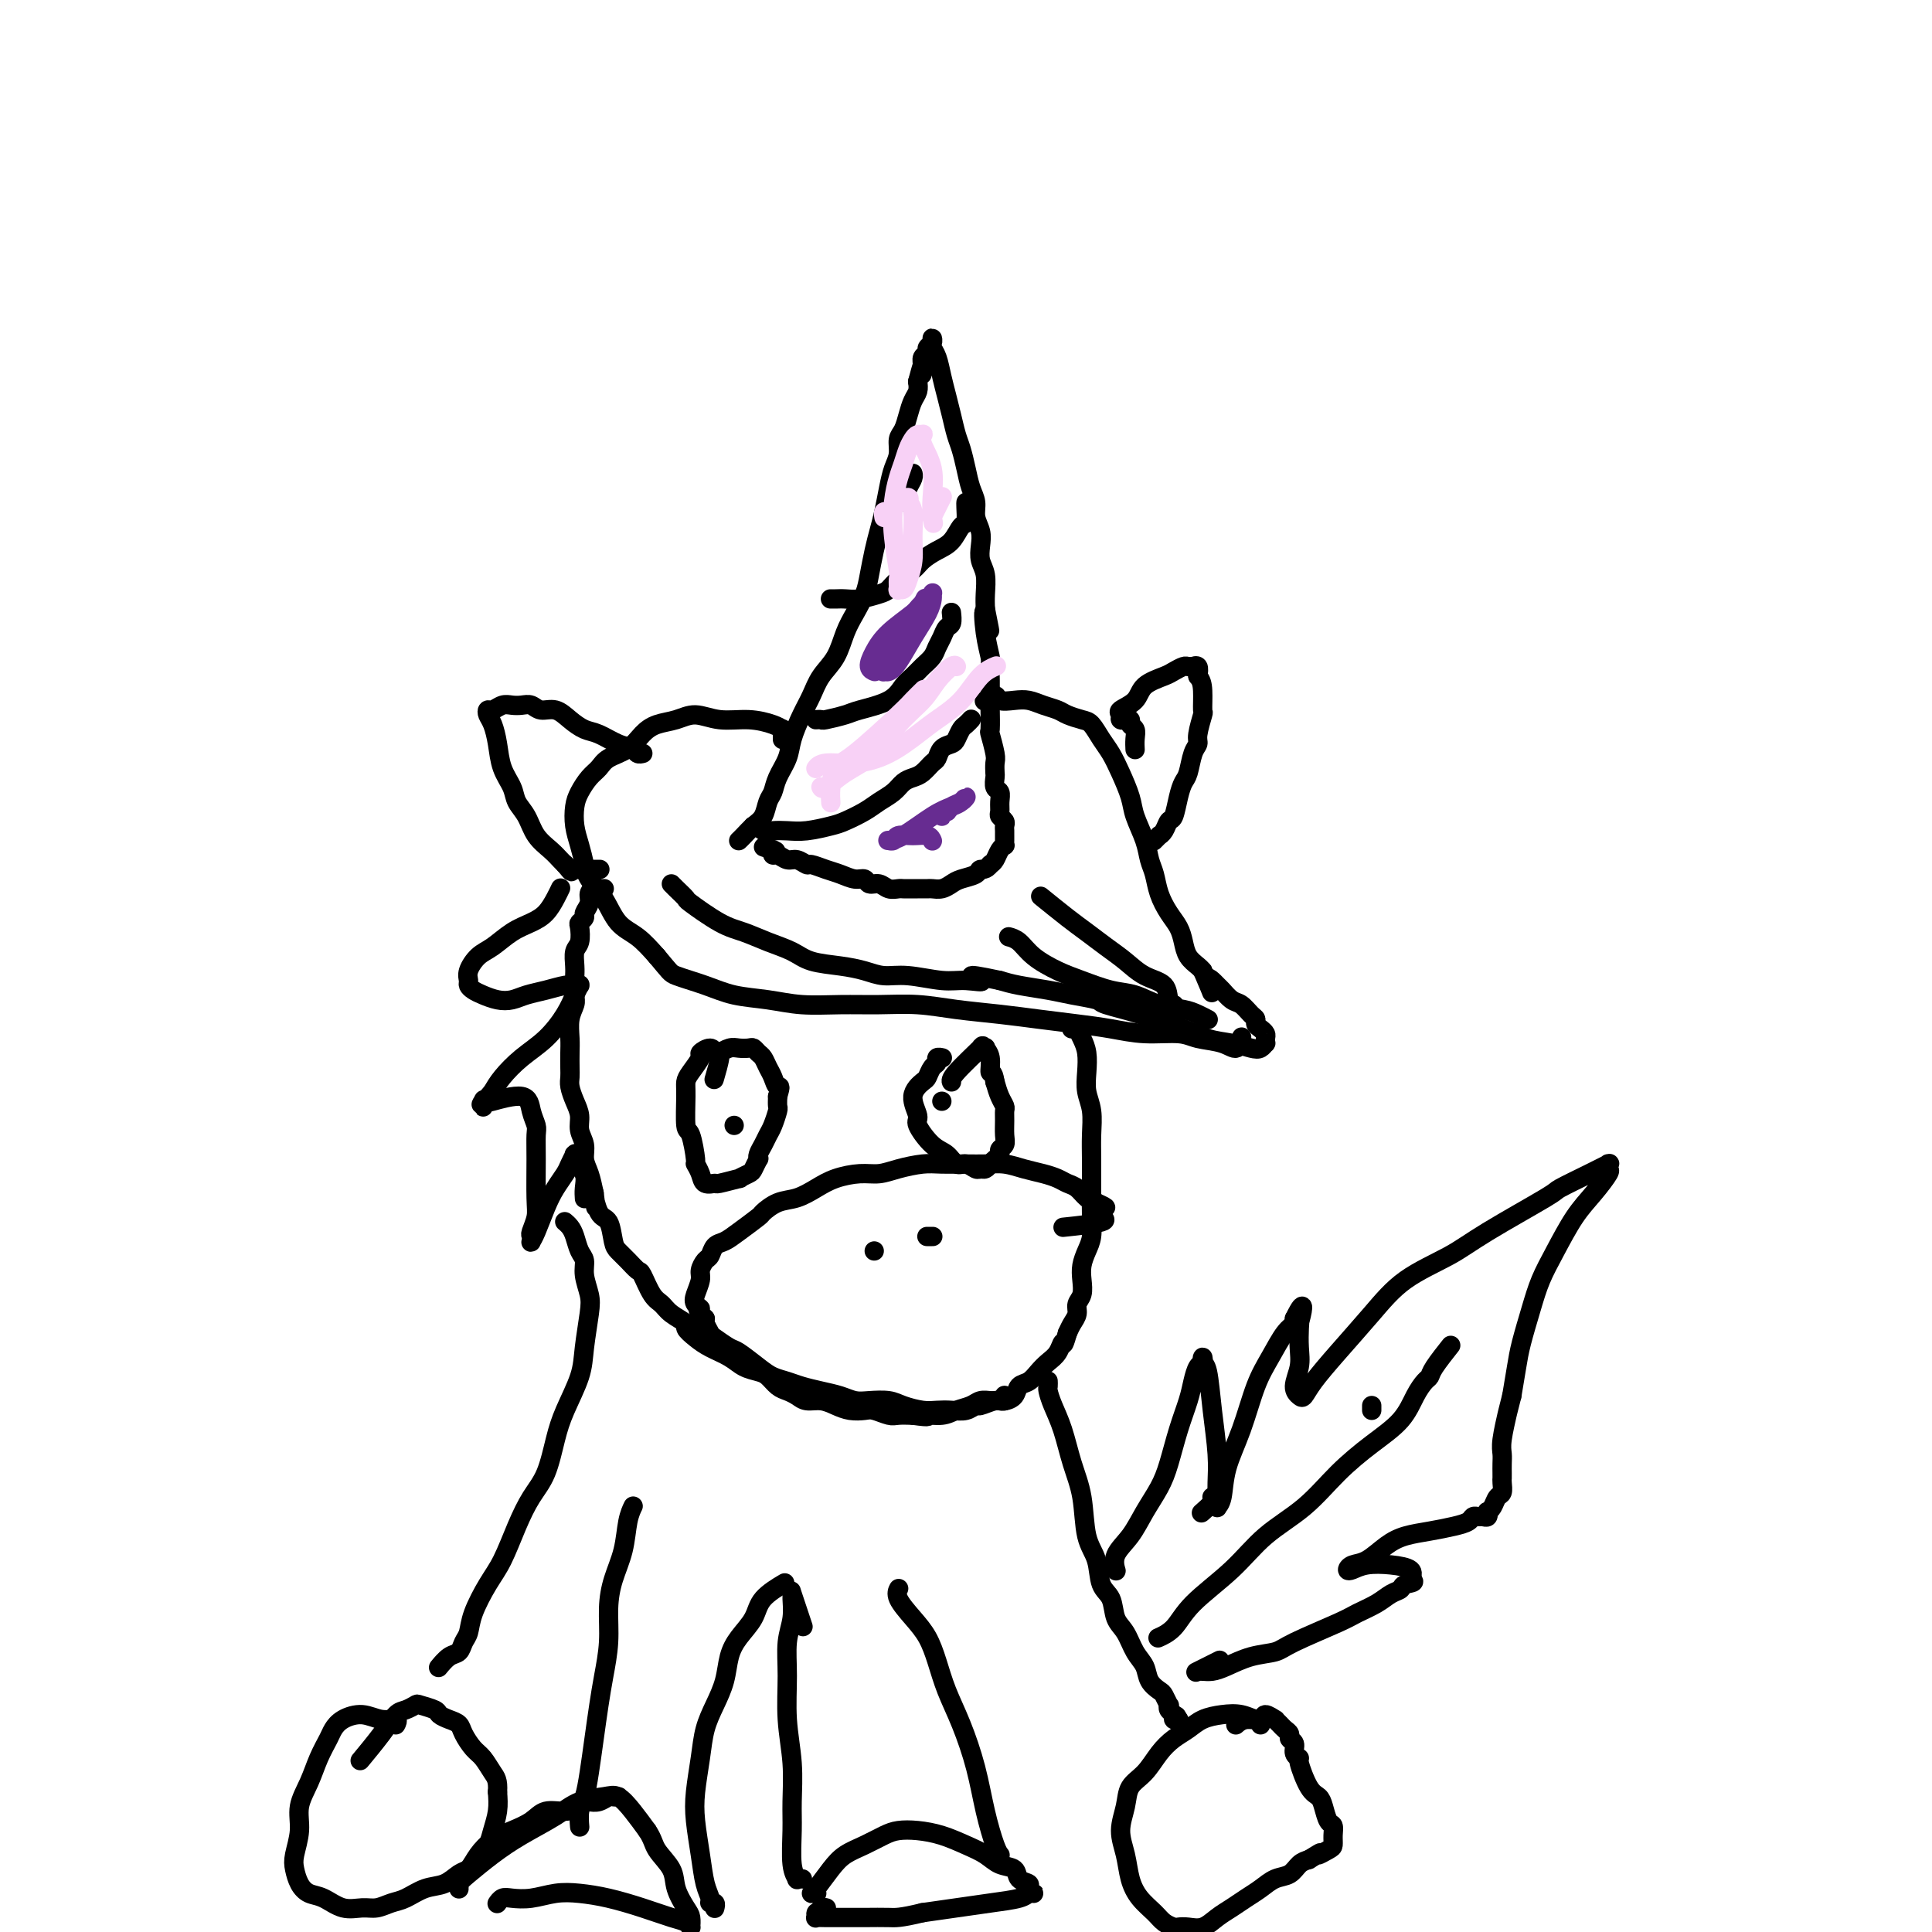 <svg viewBox='0 0 400 400' version='1.1' xmlns='http://www.w3.org/2000/svg' xmlns:xlink='http://www.w3.org/1999/xlink'><g fill='none' stroke='rgb(0,0,0)' stroke-width='4' stroke-linecap='round' stroke-linejoin='round'><path d='M153,174c0.018,-0.017 0.036,-0.034 0,0c-0.036,0.034 -0.126,0.118 0,0c0.126,-0.118 0.468,-0.440 1,-1c0.532,-0.560 1.255,-1.359 2,-2c0.745,-0.641 1.513,-1.122 2,-2c0.487,-0.878 0.693,-2.151 1,-3c0.307,-0.849 0.715,-1.273 1,-2c0.285,-0.727 0.447,-1.758 1,-3c0.553,-1.242 1.498,-2.695 2,-4c0.502,-1.305 0.561,-2.462 1,-4c0.439,-1.538 1.258,-3.457 2,-5c0.742,-1.543 1.406,-2.709 2,-4c0.594,-1.291 1.119,-2.708 2,-4c0.881,-1.292 2.120,-2.458 3,-4c0.880,-1.542 1.402,-3.458 2,-5c0.598,-1.542 1.274,-2.709 2,-4c0.726,-1.291 1.504,-2.707 2,-4c0.496,-1.293 0.710,-2.463 1,-4c0.290,-1.537 0.655,-3.440 1,-5c0.345,-1.560 0.671,-2.777 1,-4c0.329,-1.223 0.662,-2.453 1,-4c0.338,-1.547 0.682,-3.411 1,-5c0.318,-1.589 0.610,-2.904 1,-4c0.390,-1.096 0.878,-1.974 1,-3c0.122,-1.026 -0.121,-2.200 0,-3c0.121,-0.800 0.607,-1.225 1,-2c0.393,-0.775 0.693,-1.898 1,-3c0.307,-1.102 0.621,-2.181 1,-3c0.379,-0.819 0.823,-1.377 1,-2c0.177,-0.623 0.089,-1.312 0,-2'/><path d='M190,79c1.924,-7.228 1.232,-3.299 1,-2c-0.232,1.299 -0.006,-0.033 0,-1c0.006,-0.967 -0.209,-1.570 0,-2c0.209,-0.430 0.841,-0.686 1,-1c0.159,-0.314 -0.154,-0.684 0,-1c0.154,-0.316 0.776,-0.578 1,-1c0.224,-0.422 0.049,-1.005 0,-1c-0.049,0.005 0.028,0.598 0,1c-0.028,0.402 -0.162,0.613 0,1c0.162,0.387 0.621,0.950 1,2c0.379,1.050 0.679,2.587 1,4c0.321,1.413 0.663,2.702 1,4c0.337,1.298 0.667,2.605 1,4c0.333,1.395 0.668,2.876 1,4c0.332,1.124 0.662,1.890 1,3c0.338,1.110 0.683,2.566 1,4c0.317,1.434 0.607,2.848 1,4c0.393,1.152 0.889,2.041 1,3c0.111,0.959 -0.163,1.988 0,3c0.163,1.012 0.762,2.007 1,3c0.238,0.993 0.116,1.984 0,3c-0.116,1.016 -0.227,2.056 0,3c0.227,0.944 0.792,1.793 1,3c0.208,1.207 0.059,2.774 0,4c-0.059,1.226 -0.030,2.113 0,3'/><path d='M204,126c1.718,8.723 0.513,2.531 0,1c-0.513,-1.531 -0.334,1.600 0,4c0.334,2.400 0.821,4.070 1,5c0.179,0.930 0.048,1.121 0,2c-0.048,0.879 -0.013,2.447 0,3c0.013,0.553 0.002,0.092 0,1c-0.002,0.908 0.003,3.185 0,4c-0.003,0.815 -0.015,0.168 0,1c0.015,0.832 0.056,3.144 0,4c-0.056,0.856 -0.211,0.256 0,1c0.211,0.744 0.788,2.833 1,4c0.212,1.167 0.061,1.411 0,2c-0.061,0.589 -0.030,1.523 0,2c0.030,0.477 0.061,0.499 0,1c-0.061,0.501 -0.214,1.482 0,2c0.214,0.518 0.793,0.573 1,1c0.207,0.427 0.041,1.228 0,2c-0.041,0.772 0.041,1.516 0,2c-0.041,0.484 -0.207,0.707 0,1c0.207,0.293 0.788,0.656 1,1c0.212,0.344 0.057,0.671 0,1c-0.057,0.329 -0.014,0.662 0,1c0.014,0.338 0.001,0.681 0,1c-0.001,0.319 0.011,0.614 0,1c-0.011,0.386 -0.044,0.863 0,1c0.044,0.137 0.167,-0.066 0,0c-0.167,0.066 -0.622,0.402 -1,1c-0.378,0.598 -0.679,1.456 -1,2c-0.321,0.544 -0.660,0.772 -1,1'/><path d='M205,179c-0.898,1.262 -1.644,0.916 -2,1c-0.356,0.084 -0.323,0.597 -1,1c-0.677,0.403 -2.064,0.696 -3,1c-0.936,0.304 -1.419,0.617 -2,1c-0.581,0.383 -1.258,0.835 -2,1c-0.742,0.165 -1.547,0.044 -2,0c-0.453,-0.044 -0.554,-0.012 -1,0c-0.446,0.012 -1.236,0.004 -2,0c-0.764,-0.004 -1.503,-0.005 -2,0c-0.497,0.005 -0.753,0.017 -1,0c-0.247,-0.017 -0.485,-0.061 -1,0c-0.515,0.061 -1.306,0.227 -2,0c-0.694,-0.227 -1.291,-0.849 -2,-1c-0.709,-0.151 -1.529,0.167 -2,0c-0.471,-0.167 -0.592,-0.819 -1,-1c-0.408,-0.181 -1.103,0.110 -2,0c-0.897,-0.110 -1.998,-0.622 -3,-1c-1.002,-0.378 -1.906,-0.622 -3,-1c-1.094,-0.378 -2.377,-0.890 -3,-1c-0.623,-0.110 -0.588,0.182 -1,0c-0.412,-0.182 -1.273,-0.837 -2,-1c-0.727,-0.163 -1.319,0.167 -2,0c-0.681,-0.167 -1.450,-0.829 -2,-1c-0.550,-0.171 -0.879,0.150 -1,0c-0.121,-0.150 -0.033,-0.771 0,-1c0.033,-0.229 0.009,-0.065 0,0c-0.009,0.065 -0.005,0.033 0,0'/><path d='M160,176c-3.733,-1.244 -1.067,-0.356 0,0c1.067,0.356 0.533,0.178 0,0'/><path d='M156,171c-0.094,0.030 -0.189,0.060 0,0c0.189,-0.060 0.660,-0.211 1,0c0.340,0.211 0.549,0.786 1,1c0.451,0.214 1.144,0.069 2,0c0.856,-0.069 1.874,-0.063 3,0c1.126,0.063 2.359,0.183 4,0c1.641,-0.183 3.689,-0.668 5,-1c1.311,-0.332 1.884,-0.512 3,-1c1.116,-0.488 2.774,-1.283 4,-2c1.226,-0.717 2.019,-1.357 3,-2c0.981,-0.643 2.150,-1.290 3,-2c0.850,-0.710 1.380,-1.485 2,-2c0.620,-0.515 1.331,-0.772 2,-1c0.669,-0.228 1.296,-0.429 2,-1c0.704,-0.571 1.484,-1.514 2,-2c0.516,-0.486 0.768,-0.515 1,-1c0.232,-0.485 0.443,-1.425 1,-2c0.557,-0.575 1.459,-0.785 2,-1c0.541,-0.215 0.719,-0.436 1,-1c0.281,-0.564 0.664,-1.472 1,-2c0.336,-0.528 0.626,-0.678 1,-1c0.374,-0.322 0.831,-0.818 1,-1c0.169,-0.182 0.048,-0.052 0,0c-0.048,0.052 -0.024,0.026 0,0'/><path d='M169,149c0.002,-0.000 0.004,-0.000 0,0c-0.004,0.000 -0.015,0.001 0,0c0.015,-0.001 0.056,-0.003 0,0c-0.056,0.003 -0.209,0.013 0,0c0.209,-0.013 0.780,-0.047 1,0c0.220,0.047 0.089,0.175 1,0c0.911,-0.175 2.863,-0.651 4,-1c1.137,-0.349 1.459,-0.569 3,-1c1.541,-0.431 4.300,-1.074 6,-2c1.700,-0.926 2.339,-2.135 3,-3c0.661,-0.865 1.343,-1.386 2,-2c0.657,-0.614 1.289,-1.320 2,-2c0.711,-0.680 1.501,-1.333 2,-2c0.499,-0.667 0.708,-1.349 1,-2c0.292,-0.651 0.667,-1.271 1,-2c0.333,-0.729 0.625,-1.567 1,-2c0.375,-0.433 0.832,-0.463 1,-1c0.168,-0.537 0.048,-1.582 0,-2c-0.048,-0.418 -0.024,-0.209 0,0'/><path d='M172,124c0.019,0.000 0.037,0.001 0,0c-0.037,-0.001 -0.130,-0.003 0,0c0.130,0.003 0.482,0.013 1,0c0.518,-0.013 1.201,-0.048 2,0c0.799,0.048 1.712,0.179 3,0c1.288,-0.179 2.949,-0.667 4,-1c1.051,-0.333 1.492,-0.512 2,-1c0.508,-0.488 1.084,-1.284 2,-2c0.916,-0.716 2.171,-1.352 3,-2c0.829,-0.648 1.231,-1.309 2,-2c0.769,-0.691 1.905,-1.411 3,-2c1.095,-0.589 2.150,-1.048 3,-2c0.850,-0.952 1.496,-2.399 2,-3c0.504,-0.601 0.867,-0.357 1,-1c0.133,-0.643 0.036,-2.173 0,-3c-0.036,-0.827 -0.010,-0.951 0,-1c0.010,-0.049 0.005,-0.025 0,0'/><path d='M188,104c-0.020,0.114 -0.041,0.228 0,0c0.041,-0.228 0.143,-0.799 0,-1c-0.143,-0.201 -0.532,-0.032 -1,0c-0.468,0.032 -1.015,-0.072 -1,0c0.015,0.072 0.592,0.320 1,0c0.408,-0.320 0.645,-1.210 1,-2c0.355,-0.790 0.826,-1.482 1,-2c0.174,-0.518 0.050,-0.862 0,-1c-0.050,-0.138 -0.025,-0.069 0,0'/><path d='M162,153c0.000,0.008 0.000,0.016 0,0c-0.000,-0.016 -0.000,-0.056 0,0c0.000,0.056 0.000,0.207 0,0c-0.000,-0.207 -0.000,-0.774 0,-1c0.000,-0.226 0.001,-0.112 0,0c-0.001,0.112 -0.004,0.224 0,0c0.004,-0.224 0.015,-0.782 0,-1c-0.015,-0.218 -0.057,-0.096 0,0c0.057,0.096 0.214,0.165 0,0c-0.214,-0.165 -0.797,-0.563 -2,-1c-1.203,-0.437 -3.025,-0.913 -5,-1c-1.975,-0.087 -4.104,0.216 -6,0c-1.896,-0.216 -3.559,-0.952 -5,-1c-1.441,-0.048 -2.659,0.592 -4,1c-1.341,0.408 -2.807,0.585 -4,1c-1.193,0.415 -2.115,1.069 -3,2c-0.885,0.931 -1.732,2.139 -3,3c-1.268,0.861 -2.956,1.373 -4,2c-1.044,0.627 -1.443,1.367 -2,2c-0.557,0.633 -1.271,1.158 -2,2c-0.729,0.842 -1.474,2.000 -2,3c-0.526,1.000 -0.833,1.842 -1,3c-0.167,1.158 -0.193,2.633 0,4c0.193,1.367 0.606,2.628 1,4c0.394,1.372 0.769,2.855 1,4c0.231,1.145 0.319,1.950 1,3c0.681,1.050 1.956,2.343 3,4c1.044,1.657 1.858,3.677 3,5c1.142,1.323 2.612,1.949 4,3c1.388,1.051 2.694,2.525 4,4'/><path d='M136,198c2.781,3.289 2.733,3.512 4,4c1.267,0.488 3.848,1.241 6,2c2.152,0.759 3.875,1.524 6,2c2.125,0.476 4.653,0.663 7,1c2.347,0.337 4.515,0.825 7,1c2.485,0.175 5.289,0.036 8,0c2.711,-0.036 5.331,0.032 8,0c2.669,-0.032 5.387,-0.163 8,0c2.613,0.163 5.120,0.621 8,1c2.880,0.379 6.133,0.680 9,1c2.867,0.320 5.348,0.659 8,1c2.652,0.341 5.474,0.683 8,1c2.526,0.317 4.756,0.609 7,1c2.244,0.391 4.503,0.881 7,1c2.497,0.119 5.233,-0.133 7,0c1.767,0.133 2.565,0.652 4,1c1.435,0.348 3.508,0.526 5,1c1.492,0.474 2.402,1.243 3,1c0.598,-0.243 0.885,-1.498 1,-2c0.115,-0.502 0.057,-0.251 0,0'/><path d='M204,145c0.058,-0.038 0.115,-0.077 0,0c-0.115,0.077 -0.404,0.268 0,0c0.404,-0.268 1.500,-0.997 2,-1c0.500,-0.003 0.403,0.720 1,1c0.597,0.280 1.888,0.116 3,0c1.112,-0.116 2.045,-0.185 3,0c0.955,0.185 1.932,0.625 3,1c1.068,0.375 2.225,0.684 3,1c0.775,0.316 1.166,0.639 2,1c0.834,0.361 2.110,0.759 3,1c0.890,0.241 1.394,0.326 2,1c0.606,0.674 1.313,1.939 2,3c0.687,1.061 1.354,1.918 2,3c0.646,1.082 1.272,2.390 2,4c0.728,1.610 1.557,3.522 2,5c0.443,1.478 0.499,2.523 1,4c0.501,1.477 1.446,3.385 2,5c0.554,1.615 0.715,2.935 1,4c0.285,1.065 0.692,1.874 1,3c0.308,1.126 0.515,2.570 1,4c0.485,1.430 1.247,2.845 2,4c0.753,1.155 1.497,2.050 2,3c0.503,0.950 0.764,1.956 1,3c0.236,1.044 0.448,2.127 1,3c0.552,0.873 1.443,1.535 2,2c0.557,0.465 0.778,0.732 1,1'/><path d='M249,201c3.363,7.826 1.271,3.391 1,2c-0.271,-1.391 1.279,0.261 2,1c0.721,0.739 0.614,0.565 1,1c0.386,0.435 1.266,1.478 2,2c0.734,0.522 1.324,0.521 2,1c0.676,0.479 1.439,1.438 2,2c0.561,0.562 0.921,0.728 1,1c0.079,0.272 -0.123,0.651 0,1c0.123,0.349 0.569,0.667 1,1c0.431,0.333 0.845,0.681 1,1c0.155,0.319 0.051,0.608 0,1c-0.051,0.392 -0.049,0.886 0,1c0.049,0.114 0.146,-0.154 0,0c-0.146,0.154 -0.534,0.728 -1,1c-0.466,0.272 -1.009,0.242 -2,0c-0.991,-0.242 -2.432,-0.698 -4,-1c-1.568,-0.302 -3.265,-0.452 -5,-1c-1.735,-0.548 -3.508,-1.495 -5,-2c-1.492,-0.505 -2.702,-0.569 -4,-1c-1.298,-0.431 -2.683,-1.229 -5,-2c-2.317,-0.771 -5.564,-1.516 -7,-2c-1.436,-0.484 -1.059,-0.707 -2,-1c-0.941,-0.293 -3.201,-0.656 -5,-1c-1.799,-0.344 -3.138,-0.670 -5,-1c-1.862,-0.330 -4.246,-0.666 -6,-1c-1.754,-0.334 -2.877,-0.667 -4,-1'/><path d='M207,203c-9.288,-2.007 -5.009,-0.523 -4,0c1.009,0.523 -1.254,0.085 -3,0c-1.746,-0.085 -2.975,0.184 -5,0c-2.025,-0.184 -4.846,-0.822 -7,-1c-2.154,-0.178 -3.642,0.104 -5,0c-1.358,-0.104 -2.585,-0.594 -4,-1c-1.415,-0.406 -3.018,-0.728 -5,-1c-1.982,-0.272 -4.344,-0.493 -6,-1c-1.656,-0.507 -2.606,-1.299 -4,-2c-1.394,-0.701 -3.233,-1.310 -5,-2c-1.767,-0.690 -3.461,-1.459 -5,-2c-1.539,-0.541 -2.924,-0.853 -5,-2c-2.076,-1.147 -4.844,-3.131 -6,-4c-1.156,-0.869 -0.702,-0.625 -1,-1c-0.298,-0.375 -1.350,-1.370 -2,-2c-0.650,-0.630 -0.900,-0.894 -1,-1c-0.100,-0.106 -0.050,-0.053 0,0'/><path d='M250,211c-0.045,-0.023 -0.090,-0.047 0,0c0.090,0.047 0.314,0.163 0,0c-0.314,-0.163 -1.166,-0.606 -2,-1c-0.834,-0.394 -1.650,-0.739 -3,-1c-1.350,-0.261 -3.234,-0.439 -5,-1c-1.766,-0.561 -3.414,-1.504 -5,-2c-1.586,-0.496 -3.110,-0.546 -5,-1c-1.890,-0.454 -4.146,-1.313 -6,-2c-1.854,-0.687 -3.306,-1.204 -5,-2c-1.694,-0.796 -3.629,-1.873 -5,-3c-1.371,-1.127 -2.177,-2.303 -3,-3c-0.823,-0.697 -1.664,-0.913 -2,-1c-0.336,-0.087 -0.168,-0.043 0,0'/><path d='M243,208c-0.002,-0.001 -0.004,-0.001 0,0c0.004,0.001 0.015,0.004 0,0c-0.015,-0.004 -0.054,-0.017 0,0c0.054,0.017 0.203,0.062 0,0c-0.203,-0.062 -0.756,-0.232 -1,-1c-0.244,-0.768 -0.179,-2.134 -1,-3c-0.821,-0.866 -2.528,-1.230 -4,-2c-1.472,-0.770 -2.711,-1.944 -4,-3c-1.289,-1.056 -2.630,-1.993 -4,-3c-1.370,-1.007 -2.769,-2.084 -4,-3c-1.231,-0.916 -2.293,-1.670 -4,-3c-1.707,-1.330 -4.059,-3.237 -5,-4c-0.941,-0.763 -0.470,-0.381 0,0'/><path d='M235,155c0.009,0.172 0.017,0.344 0,0c-0.017,-0.344 -0.061,-1.202 0,-2c0.061,-0.798 0.227,-1.534 0,-2c-0.227,-0.466 -0.846,-0.661 -1,-1c-0.154,-0.339 0.156,-0.823 0,-1c-0.156,-0.177 -0.778,-0.047 -1,0c-0.222,0.047 -0.045,0.009 0,0c0.045,-0.009 -0.043,0.009 0,0c0.043,-0.009 0.218,-0.046 0,0c-0.218,0.046 -0.829,0.175 -1,0c-0.171,-0.175 0.097,-0.652 0,-1c-0.097,-0.348 -0.560,-0.565 0,-1c0.560,-0.435 2.143,-1.087 3,-2c0.857,-0.913 0.989,-2.087 2,-3c1.011,-0.913 2.902,-1.565 4,-2c1.098,-0.435 1.404,-0.652 2,-1c0.596,-0.348 1.484,-0.827 2,-1c0.516,-0.173 0.660,-0.041 1,0c0.340,0.041 0.875,-0.010 1,0c0.125,0.010 -0.159,0.080 0,0c0.159,-0.080 0.760,-0.308 1,0c0.240,0.308 0.120,1.154 0,2'/><path d='M248,140c0.695,0.747 0.933,1.614 1,3c0.067,1.386 -0.038,3.289 0,4c0.038,0.711 0.217,0.228 0,1c-0.217,0.772 -0.832,2.797 -1,4c-0.168,1.203 0.110,1.584 0,2c-0.110,0.416 -0.607,0.868 -1,2c-0.393,1.132 -0.683,2.942 -1,4c-0.317,1.058 -0.662,1.362 -1,2c-0.338,0.638 -0.669,1.611 -1,3c-0.331,1.389 -0.662,3.194 -1,4c-0.338,0.806 -0.683,0.612 -1,1c-0.317,0.388 -0.607,1.358 -1,2c-0.393,0.642 -0.890,0.957 -1,1c-0.110,0.043 0.166,-0.184 0,0c-0.166,0.184 -0.776,0.780 -1,1c-0.224,0.220 -0.064,0.063 0,0c0.064,-0.063 0.032,-0.031 0,0'/><path d='M133,156c-0.027,0.007 -0.054,0.014 0,0c0.054,-0.014 0.187,-0.049 0,0c-0.187,0.049 -0.696,0.183 -1,0c-0.304,-0.183 -0.402,-0.681 -1,-1c-0.598,-0.319 -1.696,-0.457 -3,-1c-1.304,-0.543 -2.814,-1.489 -4,-2c-1.186,-0.511 -2.047,-0.585 -3,-1c-0.953,-0.415 -1.999,-1.169 -3,-2c-1.001,-0.831 -1.959,-1.739 -3,-2c-1.041,-0.261 -2.166,0.125 -3,0c-0.834,-0.125 -1.379,-0.762 -2,-1c-0.621,-0.238 -1.319,-0.079 -2,0c-0.681,0.079 -1.346,0.076 -2,0c-0.654,-0.076 -1.297,-0.226 -2,0c-0.703,0.226 -1.467,0.828 -2,1c-0.533,0.172 -0.834,-0.086 -1,0c-0.166,0.086 -0.195,0.515 0,1c0.195,0.485 0.615,1.025 1,2c0.385,0.975 0.736,2.385 1,4c0.264,1.615 0.440,3.436 1,5c0.560,1.564 1.505,2.870 2,4c0.495,1.130 0.542,2.085 1,3c0.458,0.915 1.327,1.789 2,3c0.673,1.211 1.149,2.758 2,4c0.851,1.242 2.075,2.181 3,3c0.925,0.819 1.550,1.520 2,2c0.450,0.480 0.725,0.740 1,1'/><path d='M117,179c1.791,2.238 1.267,1.332 1,1c-0.267,-0.332 -0.279,-0.089 0,0c0.279,0.089 0.847,0.024 1,0c0.153,-0.024 -0.109,-0.006 0,0c0.109,0.006 0.590,0.002 1,0c0.410,-0.002 0.749,-0.000 1,0c0.251,0.000 0.414,0.000 1,0c0.586,-0.000 1.596,-0.000 2,0c0.404,0.000 0.202,0.000 0,0'/><path d='M125,184c0.092,-0.005 0.183,-0.010 0,0c-0.183,0.010 -0.642,0.034 -1,0c-0.358,-0.034 -0.617,-0.125 -1,0c-0.383,0.125 -0.891,0.468 -1,1c-0.109,0.532 0.181,1.254 0,2c-0.181,0.746 -0.832,1.516 -1,2c-0.168,0.484 0.147,0.681 0,1c-0.147,0.319 -0.757,0.760 -1,1c-0.243,0.240 -0.118,0.278 0,1c0.118,0.722 0.228,2.128 0,3c-0.228,0.872 -0.793,1.210 -1,2c-0.207,0.790 -0.054,2.031 0,3c0.054,0.969 0.011,1.665 0,2c-0.011,0.335 0.011,0.309 0,1c-0.011,0.691 -0.056,2.099 0,3c0.056,0.901 0.211,1.295 0,2c-0.211,0.705 -0.788,1.722 -1,3c-0.212,1.278 -0.057,2.817 0,4c0.057,1.183 0.018,2.011 0,3c-0.018,0.989 -0.015,2.141 0,3c0.015,0.859 0.041,1.426 0,2c-0.041,0.574 -0.151,1.154 0,2c0.151,0.846 0.561,1.959 1,3c0.439,1.041 0.905,2.010 1,3c0.095,0.990 -0.182,2.000 0,3c0.182,1.000 0.822,1.990 1,3c0.178,1.010 -0.106,2.041 0,3c0.106,0.959 0.602,1.845 1,3c0.398,1.155 0.699,2.577 1,4'/><path d='M123,247c0.742,5.631 0.096,1.707 0,1c-0.096,-0.707 0.358,1.802 1,3c0.642,1.198 1.471,1.085 2,2c0.529,0.915 0.757,2.858 1,4c0.243,1.142 0.502,1.482 1,2c0.498,0.518 1.236,1.213 2,2c0.764,0.787 1.554,1.667 2,2c0.446,0.333 0.548,0.121 1,1c0.452,0.879 1.254,2.851 2,4c0.746,1.149 1.435,1.477 2,2c0.565,0.523 1.007,1.242 2,2c0.993,0.758 2.538,1.554 3,2c0.462,0.446 -0.158,0.543 0,1c0.158,0.457 1.096,1.274 2,2c0.904,0.726 1.775,1.359 3,2c1.225,0.641 2.803,1.289 4,2c1.197,0.711 2.011,1.486 3,2c0.989,0.514 2.152,0.767 3,1c0.848,0.233 1.381,0.445 2,1c0.619,0.555 1.323,1.455 2,2c0.677,0.545 1.325,0.737 2,1c0.675,0.263 1.377,0.596 2,1c0.623,0.404 1.168,0.879 2,1c0.832,0.121 1.951,-0.112 3,0c1.049,0.112 2.028,0.570 3,1c0.972,0.430 1.936,0.833 3,1c1.064,0.167 2.227,0.097 3,0c0.773,-0.097 1.156,-0.222 2,0c0.844,0.222 2.150,0.791 3,1c0.850,0.209 1.243,0.060 2,0c0.757,-0.060 1.879,-0.030 3,0'/><path d='M189,293c4.248,0.606 2.867,0.120 3,0c0.133,-0.120 1.780,0.126 3,0c1.220,-0.126 2.014,-0.622 3,-1c0.986,-0.378 2.163,-0.637 3,-1c0.837,-0.363 1.334,-0.830 2,-1c0.666,-0.170 1.503,-0.045 2,0c0.497,0.045 0.655,0.008 1,0c0.345,-0.008 0.877,0.012 1,0c0.123,-0.012 -0.163,-0.056 0,0c0.163,0.056 0.776,0.211 1,0c0.224,-0.211 0.060,-0.789 0,-1c-0.060,-0.211 -0.016,-0.057 0,0c0.016,0.057 0.004,0.015 0,0c-0.004,-0.015 -0.001,-0.004 0,0c0.001,0.004 0.000,0.001 0,0c-0.000,-0.001 -0.000,-0.000 0,0c0.000,0.000 0.000,0.000 0,0'/><path d='M222,213c-0.112,0.003 -0.223,0.006 0,0c0.223,-0.006 0.781,-0.022 1,0c0.219,0.022 0.097,0.081 0,0c-0.097,-0.081 -0.171,-0.300 0,0c0.171,0.300 0.585,1.121 1,2c0.415,0.879 0.829,1.816 1,3c0.171,1.184 0.098,2.615 0,4c-0.098,1.385 -0.223,2.724 0,4c0.223,1.276 0.792,2.490 1,4c0.208,1.510 0.056,3.316 0,5c-0.056,1.684 -0.014,3.245 0,5c0.014,1.755 0.001,3.705 0,5c-0.001,1.295 0.010,1.936 0,3c-0.010,1.064 -0.041,2.553 0,4c0.041,1.447 0.156,2.853 0,4c-0.156,1.147 -0.582,2.037 -1,3c-0.418,0.963 -0.829,2.001 -1,3c-0.171,0.999 -0.101,1.958 0,3c0.101,1.042 0.234,2.166 0,3c-0.234,0.834 -0.836,1.378 -1,2c-0.164,0.622 0.110,1.321 0,2c-0.110,0.679 -0.603,1.337 -1,2c-0.397,0.663 -0.699,1.332 -1,2'/><path d='M221,276c-0.965,3.452 -0.877,2.081 -1,2c-0.123,-0.081 -0.457,1.129 -1,2c-0.543,0.871 -1.296,1.403 -2,2c-0.704,0.597 -1.358,1.260 -2,2c-0.642,0.740 -1.273,1.556 -2,2c-0.727,0.444 -1.550,0.515 -2,1c-0.450,0.485 -0.525,1.383 -1,2c-0.475,0.617 -1.348,0.954 -2,1c-0.652,0.046 -1.084,-0.198 -2,0c-0.916,0.198 -2.318,0.837 -3,1c-0.682,0.163 -0.646,-0.152 -1,0c-0.354,0.152 -1.099,0.770 -2,1c-0.901,0.230 -1.958,0.072 -3,0c-1.042,-0.072 -2.067,-0.058 -3,0c-0.933,0.058 -1.772,0.160 -3,0c-1.228,-0.160 -2.845,-0.582 -4,-1c-1.155,-0.418 -1.848,-0.833 -3,-1c-1.152,-0.167 -2.762,-0.086 -4,0c-1.238,0.086 -2.102,0.178 -3,0c-0.898,-0.178 -1.829,-0.625 -3,-1c-1.171,-0.375 -2.580,-0.680 -4,-1c-1.420,-0.320 -2.849,-0.657 -4,-1c-1.151,-0.343 -2.022,-0.693 -3,-1c-0.978,-0.307 -2.062,-0.573 -3,-1c-0.938,-0.427 -1.728,-1.017 -3,-2c-1.272,-0.983 -3.024,-2.361 -4,-3c-0.976,-0.639 -1.176,-0.539 -2,-1c-0.824,-0.461 -2.272,-1.485 -3,-2c-0.728,-0.515 -0.734,-0.523 -1,-1c-0.266,-0.477 -0.790,-1.422 -1,-2c-0.210,-0.578 -0.105,-0.789 0,-1'/><path d='M146,273c-2.336,-2.270 -1.177,-1.945 -1,-2c0.177,-0.055 -0.629,-0.491 -1,-1c-0.371,-0.509 -0.306,-1.091 0,-2c0.306,-0.909 0.855,-2.145 1,-3c0.145,-0.855 -0.113,-1.328 0,-2c0.113,-0.672 0.598,-1.544 1,-2c0.402,-0.456 0.721,-0.497 1,-1c0.279,-0.503 0.517,-1.467 1,-2c0.483,-0.533 1.209,-0.633 2,-1c0.791,-0.367 1.646,-1.001 3,-2c1.354,-0.999 3.208,-2.365 4,-3c0.792,-0.635 0.520,-0.541 1,-1c0.480,-0.459 1.710,-1.472 3,-2c1.290,-0.528 2.641,-0.572 4,-1c1.359,-0.428 2.725,-1.242 4,-2c1.275,-0.758 2.459,-1.461 4,-2c1.541,-0.539 3.439,-0.915 5,-1c1.561,-0.085 2.784,0.121 4,0c1.216,-0.121 2.425,-0.568 4,-1c1.575,-0.432 3.516,-0.849 5,-1c1.484,-0.151 2.511,-0.038 4,0c1.489,0.038 3.441,-0.001 5,0c1.559,0.001 2.725,0.042 4,0c1.275,-0.042 2.659,-0.166 4,0c1.341,0.166 2.638,0.621 4,1c1.362,0.379 2.788,0.683 4,1c1.212,0.317 2.212,0.649 3,1c0.788,0.351 1.366,0.723 2,1c0.634,0.277 1.325,0.459 2,1c0.675,0.541 1.336,1.440 2,2c0.664,0.560 1.332,0.780 2,1'/><path d='M227,249c3.165,1.419 1.578,0.968 1,1c-0.578,0.032 -0.148,0.547 0,1c0.148,0.453 0.014,0.843 0,1c-0.014,0.157 0.093,0.081 0,0c-0.093,-0.081 -0.386,-0.166 0,0c0.386,0.166 1.450,0.583 0,1c-1.450,0.417 -5.414,0.833 -7,1c-1.586,0.167 -0.793,0.083 0,0'/><path d='M116,184c-0.019,0.040 -0.038,0.080 0,0c0.038,-0.080 0.132,-0.279 0,0c-0.132,0.279 -0.489,1.037 -1,2c-0.511,0.963 -1.176,2.130 -2,3c-0.824,0.870 -1.808,1.444 -3,2c-1.192,0.556 -2.592,1.094 -4,2c-1.408,0.906 -2.823,2.179 -4,3c-1.177,0.821 -2.117,1.190 -3,2c-0.883,0.810 -1.710,2.062 -2,3c-0.290,0.938 -0.045,1.561 0,2c0.045,0.439 -0.112,0.693 0,1c0.112,0.307 0.493,0.668 1,1c0.507,0.332 1.138,0.636 2,1c0.862,0.364 1.953,0.787 3,1c1.047,0.213 2.049,0.215 3,0c0.951,-0.215 1.852,-0.646 3,-1c1.148,-0.354 2.542,-0.630 4,-1c1.458,-0.370 2.980,-0.832 4,-1c1.020,-0.168 1.539,-0.040 2,0c0.461,0.040 0.865,-0.006 1,0c0.135,0.006 0.001,0.066 0,0c-0.001,-0.066 0.132,-0.259 0,0c-0.132,0.259 -0.528,0.968 -1,2c-0.472,1.032 -1.019,2.387 -2,4c-0.981,1.613 -2.397,3.484 -4,5c-1.603,1.516 -3.393,2.677 -5,4c-1.607,1.323 -3.031,2.806 -4,4c-0.969,1.194 -1.485,2.097 -2,3'/><path d='M102,226c-3.238,3.872 -2.333,2.550 -2,2c0.333,-0.550 0.093,-0.330 0,0c-0.093,0.330 -0.041,0.770 0,1c0.041,0.230 0.070,0.252 0,0c-0.070,-0.252 -0.240,-0.777 0,-1c0.240,-0.223 0.891,-0.144 1,0c0.109,0.144 -0.325,0.355 1,0c1.325,-0.355 4.408,-1.274 6,-1c1.592,0.274 1.694,1.743 2,3c0.306,1.257 0.815,2.303 1,3c0.185,0.697 0.046,1.045 0,2c-0.046,0.955 0.002,2.518 0,5c-0.002,2.482 -0.053,5.884 0,8c0.053,2.116 0.210,2.946 0,4c-0.210,1.054 -0.786,2.332 -1,3c-0.214,0.668 -0.065,0.728 0,1c0.065,0.272 0.048,0.758 0,1c-0.048,0.242 -0.125,0.241 0,0c0.125,-0.241 0.453,-0.721 1,-2c0.547,-1.279 1.313,-3.355 2,-5c0.687,-1.645 1.295,-2.857 2,-4c0.705,-1.143 1.509,-2.215 2,-3c0.491,-0.785 0.671,-1.282 1,-2c0.329,-0.718 0.806,-1.658 1,-2c0.194,-0.342 0.104,-0.086 0,0c-0.104,0.086 -0.221,0.001 0,0c0.221,-0.001 0.781,0.082 1,0c0.219,-0.082 0.097,-0.330 0,0c-0.097,0.330 -0.171,1.237 0,2c0.171,0.763 0.585,1.381 1,2'/><path d='M121,243c0.310,1.179 0.083,2.125 0,3c-0.083,0.875 -0.024,1.679 0,2c0.024,0.321 0.012,0.161 0,0'/><path d='M181,259c0.000,0.000 0.000,0.000 0,0c0.000,0.000 0.000,0.000 0,0'/><path d='M193,256c0.113,0.000 0.226,0.000 0,0c-0.226,0.000 -0.792,0.000 -1,0c-0.208,0.000 -0.060,0.000 0,0c0.060,0.000 0.030,0.000 0,0'/><path d='M149,218c-0.031,-0.003 -0.063,-0.005 0,0c0.063,0.005 0.219,0.019 0,0c-0.219,-0.019 -0.813,-0.071 -1,0c-0.187,0.071 0.035,0.263 0,0c-0.035,-0.263 -0.325,-0.982 -1,-1c-0.675,-0.018 -1.736,0.666 -2,1c-0.264,0.334 0.268,0.318 0,1c-0.268,0.682 -1.337,2.062 -2,3c-0.663,0.938 -0.920,1.432 -1,2c-0.080,0.568 0.016,1.208 0,3c-0.016,1.792 -0.145,4.734 0,6c0.145,1.266 0.562,0.855 1,2c0.438,1.145 0.895,3.848 1,5c0.105,1.152 -0.144,0.755 0,1c0.144,0.245 0.681,1.134 1,2c0.319,0.866 0.420,1.711 1,2c0.580,0.289 1.641,0.021 2,0c0.359,-0.021 0.018,0.203 1,0c0.982,-0.203 3.286,-0.833 4,-1c0.714,-0.167 -0.162,0.127 0,0c0.162,-0.127 1.363,-0.677 2,-1c0.637,-0.323 0.709,-0.418 1,-1c0.291,-0.582 0.799,-1.651 1,-2c0.201,-0.349 0.095,0.021 0,0c-0.095,-0.021 -0.179,-0.433 0,-1c0.179,-0.567 0.622,-1.289 1,-2c0.378,-0.711 0.690,-1.412 1,-2c0.310,-0.588 0.619,-1.065 1,-2c0.381,-0.935 0.833,-2.329 1,-3c0.167,-0.671 0.048,-0.620 0,-1c-0.048,-0.380 -0.024,-1.190 0,-2'/><path d='M161,227c0.821,-2.677 0.375,-1.869 0,-2c-0.375,-0.131 -0.678,-1.202 -1,-2c-0.322,-0.798 -0.663,-1.324 -1,-2c-0.337,-0.676 -0.671,-1.501 -1,-2c-0.329,-0.499 -0.654,-0.671 -1,-1c-0.346,-0.329 -0.713,-0.817 -1,-1c-0.287,-0.183 -0.493,-0.063 -1,0c-0.507,0.063 -1.317,0.070 -2,0c-0.683,-0.070 -1.241,-0.218 -2,0c-0.759,0.218 -1.719,0.801 -2,1c-0.281,0.199 0.117,0.015 0,1c-0.117,0.985 -0.748,3.139 -1,4c-0.252,0.861 -0.126,0.431 0,0'/><path d='M152,233c0.000,0.000 0.000,0.000 0,0c0.000,0.000 0.000,-0.000 0,0c0.000,0.000 0.000,0.000 0,0c0.000,-0.000 0.000,0.000 0,0'/><path d='M195,219c0.009,0.002 0.017,0.004 0,0c-0.017,-0.004 -0.060,-0.013 0,0c0.060,0.013 0.223,0.049 0,0c-0.223,-0.049 -0.832,-0.183 -1,0c-0.168,0.183 0.104,0.684 0,1c-0.104,0.316 -0.584,0.449 -1,1c-0.416,0.551 -0.769,1.521 -1,2c-0.231,0.479 -0.340,0.468 -1,1c-0.660,0.532 -1.870,1.608 -2,3c-0.130,1.392 0.819,3.099 1,4c0.181,0.901 -0.405,0.997 0,2c0.405,1.003 1.800,2.914 3,4c1.200,1.086 2.205,1.349 3,2c0.795,0.651 1.379,1.692 2,2c0.621,0.308 1.280,-0.117 2,0c0.720,0.117 1.502,0.774 2,1c0.498,0.226 0.712,0.019 1,0c0.288,-0.019 0.651,0.149 1,0c0.349,-0.149 0.686,-0.617 1,-1c0.314,-0.383 0.606,-0.682 1,-1c0.394,-0.318 0.890,-0.655 1,-1c0.110,-0.345 -0.167,-0.698 0,-1c0.167,-0.302 0.778,-0.553 1,-1c0.222,-0.447 0.057,-1.092 0,-2c-0.057,-0.908 -0.004,-2.080 0,-3c0.004,-0.920 -0.040,-1.587 0,-2c0.040,-0.413 0.165,-0.573 0,-1c-0.165,-0.427 -0.618,-1.122 -1,-2c-0.382,-0.878 -0.691,-1.939 -1,-3'/><path d='M206,224c-0.399,-2.624 -0.897,-1.683 -1,-2c-0.103,-0.317 0.187,-1.893 0,-3c-0.187,-1.107 -0.853,-1.744 -1,-2c-0.147,-0.256 0.223,-0.132 0,0c-0.223,0.132 -1.040,0.270 -1,0c0.040,-0.270 0.939,-0.949 0,0c-0.939,0.949 -3.714,3.525 -5,5c-1.286,1.475 -1.082,1.850 -1,2c0.082,0.150 0.041,0.075 0,0'/><path d='M195,228c0.000,0.000 0.000,0.000 0,0c0.000,0.000 0.000,0.000 0,0c0.000,0.000 0.000,0.000 0,0c0.000,0.000 0.000,0.000 0,0'/><path d='M117,253c-0.006,-0.005 -0.013,-0.011 0,0c0.013,0.011 0.045,0.037 0,0c-0.045,-0.037 -0.166,-0.138 0,0c0.166,0.138 0.618,0.514 1,1c0.382,0.486 0.694,1.081 1,2c0.306,0.919 0.605,2.161 1,3c0.395,0.839 0.887,1.276 1,2c0.113,0.724 -0.153,1.734 0,3c0.153,1.266 0.725,2.788 1,4c0.275,1.212 0.253,2.113 0,4c-0.253,1.887 -0.738,4.759 -1,7c-0.262,2.241 -0.300,3.851 -1,6c-0.700,2.149 -2.063,4.837 -3,7c-0.937,2.163 -1.447,3.800 -2,6c-0.553,2.200 -1.148,4.964 -2,7c-0.852,2.036 -1.962,3.345 -3,5c-1.038,1.655 -2.004,3.654 -3,6c-0.996,2.346 -2.021,5.037 -3,7c-0.979,1.963 -1.911,3.199 -3,5c-1.089,1.801 -2.336,4.169 -3,6c-0.664,1.831 -0.746,3.125 -1,4c-0.254,0.875 -0.681,1.331 -1,2c-0.319,0.669 -0.529,1.550 -1,2c-0.471,0.450 -1.204,0.467 -2,1c-0.796,0.533 -1.656,1.581 -2,2c-0.344,0.419 -0.172,0.210 0,0'/><path d='M82,357c0.018,-0.033 0.035,-0.066 0,0c-0.035,0.066 -0.124,0.230 0,0c0.124,-0.230 0.461,-0.854 0,-1c-0.461,-0.146 -1.719,0.186 -3,0c-1.281,-0.186 -2.584,-0.890 -4,-1c-1.416,-0.110 -2.945,0.374 -4,1c-1.055,0.626 -1.635,1.394 -2,2c-0.365,0.606 -0.513,1.049 -1,2c-0.487,0.951 -1.311,2.411 -2,4c-0.689,1.589 -1.243,3.306 -2,5c-0.757,1.694 -1.717,3.363 -2,5c-0.283,1.637 0.112,3.241 0,5c-0.112,1.759 -0.729,3.674 -1,5c-0.271,1.326 -0.194,2.062 0,3c0.194,0.938 0.506,2.079 1,3c0.494,0.921 1.171,1.621 2,2c0.829,0.379 1.811,0.438 3,1c1.189,0.562 2.586,1.627 4,2c1.414,0.373 2.846,0.054 4,0c1.154,-0.054 2.031,0.155 3,0c0.969,-0.155 2.031,-0.675 3,-1c0.969,-0.325 1.845,-0.454 3,-1c1.155,-0.546 2.588,-1.511 4,-2c1.412,-0.489 2.802,-0.504 4,-1c1.198,-0.496 2.205,-1.472 3,-2c0.795,-0.528 1.380,-0.609 2,-1c0.620,-0.391 1.277,-1.094 2,-2c0.723,-0.906 1.513,-2.016 2,-3c0.487,-0.984 0.669,-1.842 1,-3c0.331,-1.158 0.809,-2.617 1,-4c0.191,-1.383 0.096,-2.692 0,-4'/><path d='M103,371c0.180,-2.447 -0.371,-3.065 -1,-4c-0.629,-0.935 -1.337,-2.187 -2,-3c-0.663,-0.813 -1.281,-1.188 -2,-2c-0.719,-0.812 -1.538,-2.063 -2,-3c-0.462,-0.937 -0.565,-1.561 -1,-2c-0.435,-0.439 -1.201,-0.693 -2,-1c-0.799,-0.307 -1.632,-0.667 -2,-1c-0.368,-0.333 -0.272,-0.638 -1,-1c-0.728,-0.362 -2.279,-0.780 -3,-1c-0.721,-0.220 -0.611,-0.240 -1,0c-0.389,0.240 -1.278,0.741 -2,1c-0.722,0.259 -1.276,0.276 -2,1c-0.724,0.724 -1.618,2.157 -3,4c-1.382,1.843 -3.252,4.098 -4,5c-0.748,0.902 -0.374,0.451 0,0'/><path d='M261,357c0.003,-0.032 0.007,-0.065 0,0c-0.007,0.065 -0.024,0.227 0,0c0.024,-0.227 0.088,-0.843 0,-1c-0.088,-0.157 -0.330,0.146 -1,0c-0.670,-0.146 -1.768,-0.741 -3,-1c-1.232,-0.259 -2.598,-0.181 -4,0c-1.402,0.181 -2.839,0.464 -4,1c-1.161,0.536 -2.045,1.325 -3,2c-0.955,0.675 -1.982,1.236 -3,2c-1.018,0.764 -2.029,1.733 -3,3c-0.971,1.267 -1.903,2.834 -3,4c-1.097,1.166 -2.358,1.932 -3,3c-0.642,1.068 -0.665,2.439 -1,4c-0.335,1.561 -0.984,3.314 -1,5c-0.016,1.686 0.600,3.306 1,5c0.400,1.694 0.583,3.463 1,5c0.417,1.537 1.067,2.843 2,4c0.933,1.157 2.150,2.166 3,3c0.850,0.834 1.333,1.493 2,2c0.667,0.507 1.519,0.862 2,1c0.481,0.138 0.593,0.059 1,0c0.407,-0.059 1.109,-0.099 2,0c0.891,0.099 1.971,0.336 3,0c1.029,-0.336 2.008,-1.246 3,-2c0.992,-0.754 1.999,-1.353 3,-2c1.001,-0.647 1.997,-1.343 3,-2c1.003,-0.657 2.012,-1.276 3,-2c0.988,-0.724 1.956,-1.555 3,-2c1.044,-0.445 2.166,-0.504 3,-1c0.834,-0.496 1.381,-1.427 2,-2c0.619,-0.573 1.309,-0.786 2,-1'/><path d='M271,385c3.752,-2.341 2.130,-1.195 2,-1c-0.130,0.195 1.230,-0.562 2,-1c0.770,-0.438 0.949,-0.558 1,-1c0.051,-0.442 -0.027,-1.207 0,-2c0.027,-0.793 0.160,-1.613 0,-2c-0.160,-0.387 -0.611,-0.342 -1,-1c-0.389,-0.658 -0.716,-2.018 -1,-3c-0.284,-0.982 -0.525,-1.586 -1,-2c-0.475,-0.414 -1.184,-0.640 -2,-2c-0.816,-1.360 -1.739,-3.856 -2,-5c-0.261,-1.144 0.141,-0.936 0,-1c-0.141,-0.064 -0.826,-0.398 -1,-1c-0.174,-0.602 0.161,-1.470 0,-2c-0.161,-0.530 -0.818,-0.720 -1,-1c-0.182,-0.280 0.111,-0.648 0,-1c-0.111,-0.352 -0.625,-0.688 -1,-1c-0.375,-0.312 -0.609,-0.601 -1,-1c-0.391,-0.399 -0.937,-0.906 -1,-1c-0.063,-0.094 0.358,0.227 0,0c-0.358,-0.227 -1.494,-1.003 -2,-1c-0.506,0.003 -0.383,0.784 -1,1c-0.617,0.216 -1.974,-0.134 -3,0c-1.026,0.134 -1.722,0.753 -2,1c-0.278,0.247 -0.139,0.124 0,0'/><path d='M217,286c0.001,0.027 0.002,0.053 0,0c-0.002,-0.053 -0.009,-0.187 0,0c0.009,0.187 0.032,0.694 0,1c-0.032,0.306 -0.121,0.409 0,1c0.121,0.591 0.451,1.669 1,3c0.549,1.331 1.317,2.913 2,5c0.683,2.087 1.281,4.677 2,7c0.719,2.323 1.559,4.378 2,7c0.441,2.622 0.485,5.812 1,8c0.515,2.188 1.503,3.375 2,5c0.497,1.625 0.503,3.688 1,5c0.497,1.312 1.485,1.873 2,3c0.515,1.127 0.557,2.819 1,4c0.443,1.181 1.288,1.850 2,3c0.712,1.150 1.290,2.779 2,4c0.710,1.221 1.553,2.034 2,3c0.447,0.966 0.498,2.086 1,3c0.502,0.914 1.454,1.621 2,2c0.546,0.379 0.686,0.430 1,1c0.314,0.570 0.801,1.659 1,2c0.199,0.341 0.110,-0.066 0,0c-0.110,0.066 -0.239,0.606 0,1c0.239,0.394 0.848,0.642 1,1c0.152,0.358 -0.151,0.827 0,1c0.151,0.173 0.758,0.049 1,0c0.242,-0.049 0.121,-0.025 0,0'/><path d='M244,356c2.489,4.356 0.711,1.244 0,0c-0.711,-1.244 -0.356,-0.622 0,0'/><path d='M131,312c0.007,-0.014 0.014,-0.028 0,0c-0.014,0.028 -0.049,0.099 0,0c0.049,-0.099 0.181,-0.367 0,0c-0.181,0.367 -0.675,1.369 -1,3c-0.325,1.631 -0.482,3.891 -1,6c-0.518,2.109 -1.396,4.067 -2,6c-0.604,1.933 -0.935,3.841 -1,6c-0.065,2.159 0.137,4.568 0,7c-0.137,2.432 -0.614,4.885 -1,7c-0.386,2.115 -0.682,3.892 -1,6c-0.318,2.108 -0.660,4.548 -1,7c-0.340,2.452 -0.680,4.916 -1,7c-0.320,2.084 -0.622,3.788 -1,5c-0.378,1.212 -0.833,1.932 -1,3c-0.167,1.068 -0.045,2.482 0,3c0.045,0.518 0.012,0.139 0,0c-0.012,-0.139 -0.003,-0.037 0,0c0.003,0.037 0.001,0.011 0,0c-0.001,-0.011 -0.000,-0.005 0,0'/><path d='M128,372c0.095,-0.008 0.191,-0.016 0,0c-0.191,0.016 -0.667,0.056 -1,0c-0.333,-0.056 -0.522,-0.209 -1,0c-0.478,0.209 -1.246,0.778 -2,1c-0.754,0.222 -1.493,0.096 -2,0c-0.507,-0.096 -0.781,-0.164 -1,0c-0.219,0.164 -0.382,0.558 -1,1c-0.618,0.442 -1.691,0.933 -3,1c-1.309,0.067 -2.854,-0.289 -4,0c-1.146,0.289 -1.892,1.221 -3,2c-1.108,0.779 -2.578,1.403 -4,2c-1.422,0.597 -2.798,1.168 -4,2c-1.202,0.832 -2.231,1.925 -3,3c-0.769,1.075 -1.278,2.130 -2,3c-0.722,0.870 -1.658,1.553 -2,2c-0.342,0.447 -0.091,0.656 0,1c0.091,0.344 0.024,0.822 0,1c-0.024,0.178 -0.003,0.058 0,0c0.003,-0.058 -0.013,-0.052 0,0c0.013,0.052 0.055,0.149 0,0c-0.055,-0.149 -0.206,-0.546 0,-1c0.206,-0.454 0.770,-0.966 2,-2c1.230,-1.034 3.127,-2.592 5,-4c1.873,-1.408 3.722,-2.667 6,-4c2.278,-1.333 4.983,-2.741 7,-4c2.017,-1.259 3.344,-2.368 5,-3c1.656,-0.632 3.640,-0.788 5,-1c1.360,-0.212 2.097,-0.480 3,0c0.903,0.480 1.972,1.709 3,3c1.028,1.291 2.014,2.646 3,4'/><path d='M134,379c1.208,1.795 1.227,2.784 2,4c0.773,1.216 2.298,2.659 3,4c0.702,1.341 0.580,2.580 1,4c0.420,1.420 1.381,3.022 2,4c0.619,0.978 0.896,1.331 1,2c0.104,0.669 0.035,1.655 0,2c-0.035,0.345 -0.037,0.048 0,0c0.037,-0.048 0.111,0.152 0,0c-0.111,-0.152 -0.409,-0.657 -1,-1c-0.591,-0.343 -1.476,-0.524 -3,-1c-1.524,-0.476 -3.688,-1.248 -6,-2c-2.312,-0.752 -4.773,-1.483 -7,-2c-2.227,-0.517 -4.221,-0.819 -6,-1c-1.779,-0.181 -3.342,-0.241 -5,0c-1.658,0.241 -3.411,0.783 -5,1c-1.589,0.217 -3.014,0.110 -4,0c-0.986,-0.110 -1.535,-0.222 -2,0c-0.465,0.222 -0.847,0.778 -1,1c-0.153,0.222 -0.076,0.111 0,0'/><path d='M169,392c-0.030,-0.000 -0.059,-0.000 0,0c0.059,0.000 0.207,0.002 0,0c-0.207,-0.002 -0.769,-0.006 -1,0c-0.231,0.006 -0.131,0.024 0,0c0.131,-0.024 0.293,-0.090 1,-1c0.707,-0.910 1.959,-2.664 3,-4c1.041,-1.336 1.870,-2.253 3,-3c1.130,-0.747 2.563,-1.322 4,-2c1.437,-0.678 2.880,-1.458 4,-2c1.120,-0.542 1.917,-0.847 3,-1c1.083,-0.153 2.453,-0.153 4,0c1.547,0.153 3.273,0.460 5,1c1.727,0.540 3.456,1.314 5,2c1.544,0.686 2.905,1.283 4,2c1.095,0.717 1.925,1.554 3,2c1.075,0.446 2.397,0.501 3,1c0.603,0.499 0.488,1.440 1,2c0.512,0.560 1.651,0.738 2,1c0.349,0.262 -0.091,0.609 0,1c0.091,0.391 0.715,0.826 1,1c0.285,0.174 0.231,0.088 0,0c-0.231,-0.088 -0.639,-0.178 -1,0c-0.361,0.178 -0.674,0.625 -2,1c-1.326,0.375 -3.665,0.678 -6,1c-2.335,0.322 -4.667,0.663 -7,1c-2.333,0.337 -4.666,0.668 -7,1'/><path d='M191,396c-4.756,1.155 -5.646,1.041 -7,1c-1.354,-0.041 -3.172,-0.010 -5,0c-1.828,0.010 -3.668,-0.001 -5,0c-1.332,0.001 -2.157,0.014 -3,0c-0.843,-0.014 -1.704,-0.055 -2,0c-0.296,0.055 -0.028,0.207 0,0c0.028,-0.207 -0.185,-0.773 0,-1c0.185,-0.227 0.768,-0.113 1,0c0.232,0.113 0.115,0.226 0,0c-0.115,-0.226 -0.227,-0.793 0,-1c0.227,-0.207 0.792,-0.056 1,0c0.208,0.056 0.059,0.016 0,0c-0.059,-0.016 -0.030,-0.008 0,0'/><path d='M148,395c0.009,-0.031 0.017,-0.063 0,0c-0.017,0.063 -0.060,0.220 0,0c0.060,-0.220 0.224,-0.818 0,-1c-0.224,-0.182 -0.834,0.052 -1,0c-0.166,-0.052 0.112,-0.391 0,-1c-0.112,-0.609 -0.615,-1.487 -1,-3c-0.385,-1.513 -0.651,-3.660 -1,-6c-0.349,-2.340 -0.781,-4.873 -1,-7c-0.219,-2.127 -0.223,-3.849 0,-6c0.223,-2.151 0.675,-4.732 1,-7c0.325,-2.268 0.523,-4.224 1,-6c0.477,-1.776 1.234,-3.374 2,-5c0.766,-1.626 1.540,-3.281 2,-5c0.460,-1.719 0.607,-3.501 1,-5c0.393,-1.499 1.031,-2.714 2,-4c0.969,-1.286 2.270,-2.644 3,-4c0.730,-1.356 0.889,-2.711 2,-4c1.111,-1.289 3.175,-2.511 4,-3c0.825,-0.489 0.413,-0.244 0,0'/><path d='M166,389c0.121,0.012 0.243,0.023 0,0c-0.243,-0.023 -0.850,-0.082 -1,0c-0.150,0.082 0.157,0.304 0,0c-0.157,-0.304 -0.778,-1.134 -1,-3c-0.222,-1.866 -0.045,-4.769 0,-7c0.045,-2.231 -0.041,-3.790 0,-6c0.041,-2.210 0.211,-5.073 0,-8c-0.211,-2.927 -0.803,-5.919 -1,-9c-0.197,-3.081 0.000,-6.249 0,-9c-0.000,-2.751 -0.198,-5.083 0,-7c0.198,-1.917 0.793,-3.420 1,-5c0.207,-1.580 0.028,-3.238 0,-4c-0.028,-0.762 0.096,-0.627 0,-1c-0.096,-0.373 -0.410,-1.254 0,0c0.410,1.254 1.546,4.644 2,6c0.454,1.356 0.227,0.678 0,0'/><path d='M207,384c0.005,0.005 0.009,0.010 0,0c-0.009,-0.010 -0.032,-0.036 0,0c0.032,0.036 0.119,0.132 0,0c-0.119,-0.132 -0.444,-0.494 -1,-2c-0.556,-1.506 -1.342,-4.155 -2,-7c-0.658,-2.845 -1.187,-5.884 -2,-9c-0.813,-3.116 -1.911,-6.307 -3,-9c-1.089,-2.693 -2.170,-4.889 -3,-7c-0.830,-2.111 -1.410,-4.139 -2,-6c-0.590,-1.861 -1.191,-3.556 -2,-5c-0.809,-1.444 -1.824,-2.635 -3,-4c-1.176,-1.365 -2.511,-2.902 -3,-4c-0.489,-1.098 -0.132,-1.757 0,-2c0.132,-0.243 0.038,-0.069 0,0c-0.038,0.069 -0.019,0.035 0,0'/><path d='M231,325c-0.019,-0.067 -0.039,-0.134 0,0c0.039,0.134 0.136,0.469 0,0c-0.136,-0.469 -0.503,-1.743 0,-3c0.503,-1.257 1.878,-2.498 3,-4c1.122,-1.502 1.992,-3.266 3,-5c1.008,-1.734 2.154,-3.440 3,-5c0.846,-1.560 1.392,-2.975 2,-5c0.608,-2.025 1.277,-4.661 2,-7c0.723,-2.339 1.500,-4.383 2,-6c0.500,-1.617 0.722,-2.808 1,-4c0.278,-1.192 0.614,-2.384 1,-3c0.386,-0.616 0.824,-0.654 1,-1c0.176,-0.346 0.089,-1.000 0,-1c-0.089,-0.000 -0.182,0.654 0,1c0.182,0.346 0.637,0.386 1,2c0.363,1.614 0.633,4.804 1,8c0.367,3.196 0.831,6.397 1,9c0.169,2.603 0.044,4.607 0,6c-0.044,1.393 -0.009,2.174 0,3c0.009,0.826 -0.010,1.697 0,2c0.010,0.303 0.050,0.038 0,0c-0.050,-0.038 -0.190,0.150 0,0c0.190,-0.150 0.711,-0.639 1,-2c0.289,-1.361 0.346,-3.593 1,-6c0.654,-2.407 1.906,-4.988 3,-8c1.094,-3.012 2.031,-6.456 3,-9c0.969,-2.544 1.971,-4.187 3,-6c1.029,-1.813 2.085,-3.796 3,-5c0.915,-1.204 1.690,-1.630 2,-2c0.310,-0.370 0.155,-0.685 0,-1'/><path d='M268,273c2.702,-5.495 1.457,-0.733 1,1c-0.457,1.733 -0.127,0.435 0,0c0.127,-0.435 0.051,-0.008 0,1c-0.051,1.008 -0.078,2.598 0,4c0.078,1.402 0.259,2.617 0,4c-0.259,1.383 -0.960,2.932 -1,4c-0.040,1.068 0.581,1.653 1,2c0.419,0.347 0.635,0.457 1,0c0.365,-0.457 0.880,-1.479 2,-3c1.120,-1.521 2.847,-3.540 5,-6c2.153,-2.460 4.732,-5.360 7,-8c2.268,-2.640 4.224,-5.020 7,-7c2.776,-1.980 6.370,-3.559 9,-5c2.630,-1.441 4.296,-2.744 8,-5c3.704,-2.256 9.448,-5.466 12,-7c2.552,-1.534 1.914,-1.393 3,-2c1.086,-0.607 3.898,-1.963 6,-3c2.102,-1.037 3.494,-1.755 4,-2c0.506,-0.245 0.128,-0.015 0,0c-0.128,0.015 -0.004,-0.183 0,0c0.004,0.183 -0.113,0.746 0,1c0.113,0.254 0.455,0.198 0,1c-0.455,0.802 -1.707,2.462 -3,4c-1.293,1.538 -2.626,2.953 -4,5c-1.374,2.047 -2.788,4.727 -4,7c-1.212,2.273 -2.223,4.139 -3,6c-0.777,1.861 -1.322,3.715 -2,6c-0.678,2.285 -1.490,5.000 -2,7c-0.510,2.000 -0.717,3.286 -1,5c-0.283,1.714 -0.641,3.857 -1,6'/><path d='M313,289c-1.094,4.357 -0.829,3.251 -1,4c-0.171,0.749 -0.778,3.353 -1,5c-0.222,1.647 -0.060,2.338 0,3c0.060,0.662 0.017,1.295 0,2c-0.017,0.705 -0.008,1.483 0,2c0.008,0.517 0.013,0.772 0,1c-0.013,0.228 -0.046,0.429 0,1c0.046,0.571 0.170,1.511 0,2c-0.170,0.489 -0.633,0.527 -1,1c-0.367,0.473 -0.637,1.381 -1,2c-0.363,0.619 -0.818,0.951 -1,1c-0.182,0.049 -0.091,-0.184 0,0c0.091,0.184 0.180,0.784 0,1c-0.180,0.216 -0.630,0.047 -1,0c-0.370,-0.047 -0.660,0.029 -1,0c-0.340,-0.029 -0.730,-0.163 -1,0c-0.270,0.163 -0.420,0.623 -1,1c-0.580,0.377 -1.590,0.672 -3,1c-1.410,0.328 -3.221,0.690 -5,1c-1.779,0.310 -3.524,0.570 -5,1c-1.476,0.430 -2.681,1.030 -4,2c-1.319,0.970 -2.753,2.309 -4,3c-1.247,0.691 -2.309,0.735 -3,1c-0.691,0.265 -1.011,0.753 -1,1c0.011,0.247 0.354,0.254 1,0c0.646,-0.254 1.596,-0.769 3,-1c1.404,-0.231 3.263,-0.178 5,0c1.737,0.178 3.354,0.479 4,1c0.646,0.521 0.323,1.260 0,2'/><path d='M292,327c1.667,0.639 -0.165,0.738 -1,1c-0.835,0.262 -0.672,0.687 -1,1c-0.328,0.313 -1.149,0.514 -2,1c-0.851,0.486 -1.734,1.258 -3,2c-1.266,0.742 -2.914,1.455 -4,2c-1.086,0.545 -1.610,0.923 -4,2c-2.390,1.077 -6.646,2.853 -9,4c-2.354,1.147 -2.805,1.666 -4,2c-1.195,0.334 -3.133,0.482 -5,1c-1.867,0.518 -3.663,1.407 -5,2c-1.337,0.593 -2.215,0.891 -3,1c-0.785,0.109 -1.478,0.029 -2,0c-0.522,-0.029 -0.872,-0.008 -1,0c-0.128,0.008 -0.035,0.002 0,0c0.035,-0.002 0.010,-0.001 0,0c-0.010,0.001 -0.007,0.002 0,0c0.007,-0.002 0.017,-0.008 0,0c-0.017,0.008 -0.060,0.030 0,0c0.060,-0.030 0.222,-0.111 0,0c-0.222,0.111 -0.829,0.415 0,0c0.829,-0.415 3.094,-1.547 4,-2c0.906,-0.453 0.453,-0.226 0,0'/><path d='M240,339c0.073,-0.032 0.146,-0.064 0,0c-0.146,0.064 -0.510,0.223 0,0c0.510,-0.223 1.895,-0.829 3,-2c1.105,-1.171 1.931,-2.906 4,-5c2.069,-2.094 5.381,-4.548 8,-7c2.619,-2.452 4.546,-4.902 7,-7c2.454,-2.098 5.434,-3.842 8,-6c2.566,-2.158 4.719,-4.729 7,-7c2.281,-2.271 4.692,-4.244 7,-6c2.308,-1.756 4.514,-3.297 6,-5c1.486,-1.703 2.252,-3.567 3,-5c0.748,-1.433 1.480,-2.434 2,-3c0.520,-0.566 0.830,-0.698 1,-1c0.170,-0.302 0.200,-0.774 1,-2c0.800,-1.226 2.372,-3.208 3,-4c0.628,-0.792 0.314,-0.396 0,0'/><path d='M251,310c-0.060,-0.054 -0.119,-0.107 0,0c0.119,0.107 0.417,0.375 0,1c-0.417,0.625 -1.548,1.607 -2,2c-0.452,0.393 -0.226,0.196 0,0'/><path d='M284,291c0.000,0.417 0.000,0.833 0,1c0.000,0.167 0.000,0.083 0,0'/></g>
<g fill='none' stroke='rgb(248,209,246)' stroke-width='4' stroke-linecap='round' stroke-linejoin='round'><path d='M169,159c-0.006,0.009 -0.013,0.018 0,0c0.013,-0.018 0.045,-0.061 0,0c-0.045,0.061 -0.168,0.228 0,0c0.168,-0.228 0.627,-0.850 2,-1c1.373,-0.150 3.662,0.174 6,0c2.338,-0.174 4.726,-0.844 7,-2c2.274,-1.156 4.435,-2.797 6,-4c1.565,-1.203 2.535,-1.969 4,-3c1.465,-1.031 3.423,-2.328 5,-4c1.577,-1.672 2.771,-3.719 4,-5c1.229,-1.281 2.494,-1.794 3,-2c0.506,-0.206 0.253,-0.103 0,0'/><path d='M170,163c-0.002,-0.005 -0.005,-0.010 0,0c0.005,0.010 0.016,0.035 0,0c-0.016,-0.035 -0.060,-0.129 0,0c0.060,0.129 0.225,0.482 1,0c0.775,-0.482 2.160,-1.798 4,-3c1.840,-1.202 4.135,-2.291 6,-4c1.865,-1.709 3.298,-4.037 5,-6c1.702,-1.963 3.671,-3.559 5,-5c1.329,-1.441 2.016,-2.726 3,-4c0.984,-1.274 2.265,-2.535 3,-3c0.735,-0.465 0.924,-0.133 1,0c0.076,0.133 0.038,0.066 0,0'/><path d='M172,166c0.001,0.016 0.002,0.033 0,0c-0.002,-0.033 -0.008,-0.114 0,0c0.008,0.114 0.030,0.423 0,0c-0.030,-0.423 -0.111,-1.579 0,-3c0.111,-1.421 0.415,-3.106 1,-4c0.585,-0.894 1.449,-0.996 4,-3c2.551,-2.004 6.787,-5.908 9,-8c2.213,-2.092 2.404,-2.371 3,-3c0.596,-0.629 1.599,-1.608 2,-2c0.401,-0.392 0.201,-0.196 0,0'/><path d='M183,107c0.023,0.120 0.046,0.240 0,0c-0.046,-0.240 -0.163,-0.840 0,-1c0.163,-0.160 0.604,0.119 1,0c0.396,-0.119 0.746,-0.635 1,-1c0.254,-0.365 0.412,-0.577 1,-1c0.588,-0.423 1.607,-1.055 2,-1c0.393,0.055 0.159,0.797 0,1c-0.159,0.203 -0.242,-0.132 0,0c0.242,0.132 0.808,0.733 1,2c0.192,1.267 0.009,3.201 0,5c-0.009,1.799 0.155,3.465 0,5c-0.155,1.535 -0.630,2.940 -1,4c-0.370,1.060 -0.634,1.774 -1,2c-0.366,0.226 -0.834,-0.037 -1,0c-0.166,0.037 -0.031,0.374 0,0c0.031,-0.374 -0.041,-1.458 0,-2c0.041,-0.542 0.196,-0.543 0,-2c-0.196,-1.457 -0.743,-4.372 -1,-7c-0.257,-2.628 -0.223,-4.970 0,-7c0.223,-2.030 0.637,-3.749 1,-5c0.363,-1.251 0.675,-2.034 1,-3c0.325,-0.966 0.662,-2.116 1,-3c0.338,-0.884 0.677,-1.501 1,-2c0.323,-0.499 0.630,-0.880 1,-1c0.370,-0.120 0.803,0.022 1,0c0.197,-0.022 0.158,-0.208 0,0c-0.158,0.208 -0.434,0.808 0,2c0.434,1.192 1.578,2.975 2,5c0.422,2.025 0.120,4.293 0,6c-0.120,1.707 -0.060,2.854 0,4'/><path d='M193,107c0.465,2.628 0.127,0.699 0,0c-0.127,-0.699 -0.044,-0.166 0,0c0.044,0.166 0.051,-0.033 0,0c-0.051,0.033 -0.158,0.297 0,0c0.158,-0.297 0.581,-1.157 1,-2c0.419,-0.843 0.834,-1.669 1,-2c0.166,-0.331 0.083,-0.165 0,0'/></g>
<g fill='none' stroke='rgb(103,44,145)' stroke-width='4' stroke-linecap='round' stroke-linejoin='round'><path d='M186,134c-0.024,0.024 -0.048,0.049 0,0c0.048,-0.049 0.167,-0.171 0,0c-0.167,0.171 -0.620,0.634 -1,1c-0.380,0.366 -0.687,0.636 -1,1c-0.313,0.364 -0.633,0.823 -1,1c-0.367,0.177 -0.780,0.074 -1,0c-0.220,-0.074 -0.248,-0.118 0,0c0.248,0.118 0.773,0.398 1,0c0.227,-0.398 0.156,-1.473 1,-3c0.844,-1.527 2.604,-3.506 4,-5c1.396,-1.494 2.427,-2.504 3,-3c0.573,-0.496 0.688,-0.479 1,-1c0.312,-0.521 0.821,-1.579 1,-2c0.179,-0.421 0.028,-0.205 0,0c-0.028,0.205 0.067,0.399 0,1c-0.067,0.601 -0.295,1.611 -1,3c-0.705,1.389 -1.888,3.158 -3,5c-1.112,1.842 -2.154,3.757 -3,5c-0.846,1.243 -1.496,1.814 -2,2c-0.504,0.186 -0.862,-0.014 -1,0c-0.138,0.014 -0.056,0.240 0,0c0.056,-0.240 0.084,-0.947 0,-1c-0.084,-0.053 -0.282,0.546 0,0c0.282,-0.546 1.042,-2.237 2,-4c0.958,-1.763 2.112,-3.596 3,-5c0.888,-1.404 1.508,-2.378 2,-3c0.492,-0.622 0.855,-0.892 1,-1c0.145,-0.108 0.073,-0.054 0,0'/><path d='M191,125c1.087,-2.171 0.303,-0.598 0,0c-0.303,0.598 -0.126,0.221 0,0c0.126,-0.221 0.201,-0.287 0,0c-0.201,0.287 -0.677,0.928 -2,2c-1.323,1.072 -3.493,2.574 -5,4c-1.507,1.426 -2.351,2.774 -3,4c-0.649,1.226 -1.102,2.329 -1,3c0.102,0.671 0.758,0.912 1,1c0.242,0.088 0.069,0.025 0,0c-0.069,-0.025 -0.035,-0.013 0,0'/><path d='M193,174c-0.012,-0.031 -0.024,-0.062 0,0c0.024,0.062 0.084,0.217 0,0c-0.084,-0.217 -0.314,-0.804 -1,-1c-0.686,-0.196 -1.830,0.000 -3,0c-1.170,-0.000 -2.366,-0.196 -3,0c-0.634,0.196 -0.708,0.785 -1,1c-0.292,0.215 -0.804,0.057 -1,0c-0.196,-0.057 -0.076,-0.015 0,0c0.076,0.015 0.107,0.001 0,0c-0.107,-0.001 -0.352,0.011 0,0c0.352,-0.011 1.300,-0.046 3,-1c1.700,-0.954 4.152,-2.827 6,-4c1.848,-1.173 3.091,-1.646 4,-2c0.909,-0.354 1.484,-0.588 2,-1c0.516,-0.412 0.971,-1.001 1,-1c0.029,0.001 -0.370,0.594 -1,1c-0.630,0.406 -1.490,0.627 -2,1c-0.510,0.373 -0.669,0.899 -1,1c-0.331,0.101 -0.835,-0.222 -1,0c-0.165,0.222 0.008,0.988 0,1c-0.008,0.012 -0.198,-0.729 0,-1c0.198,-0.271 0.784,-0.073 1,0c0.216,0.073 0.062,0.021 0,0c-0.062,-0.021 -0.031,-0.010 0,0'/></g>
</svg>